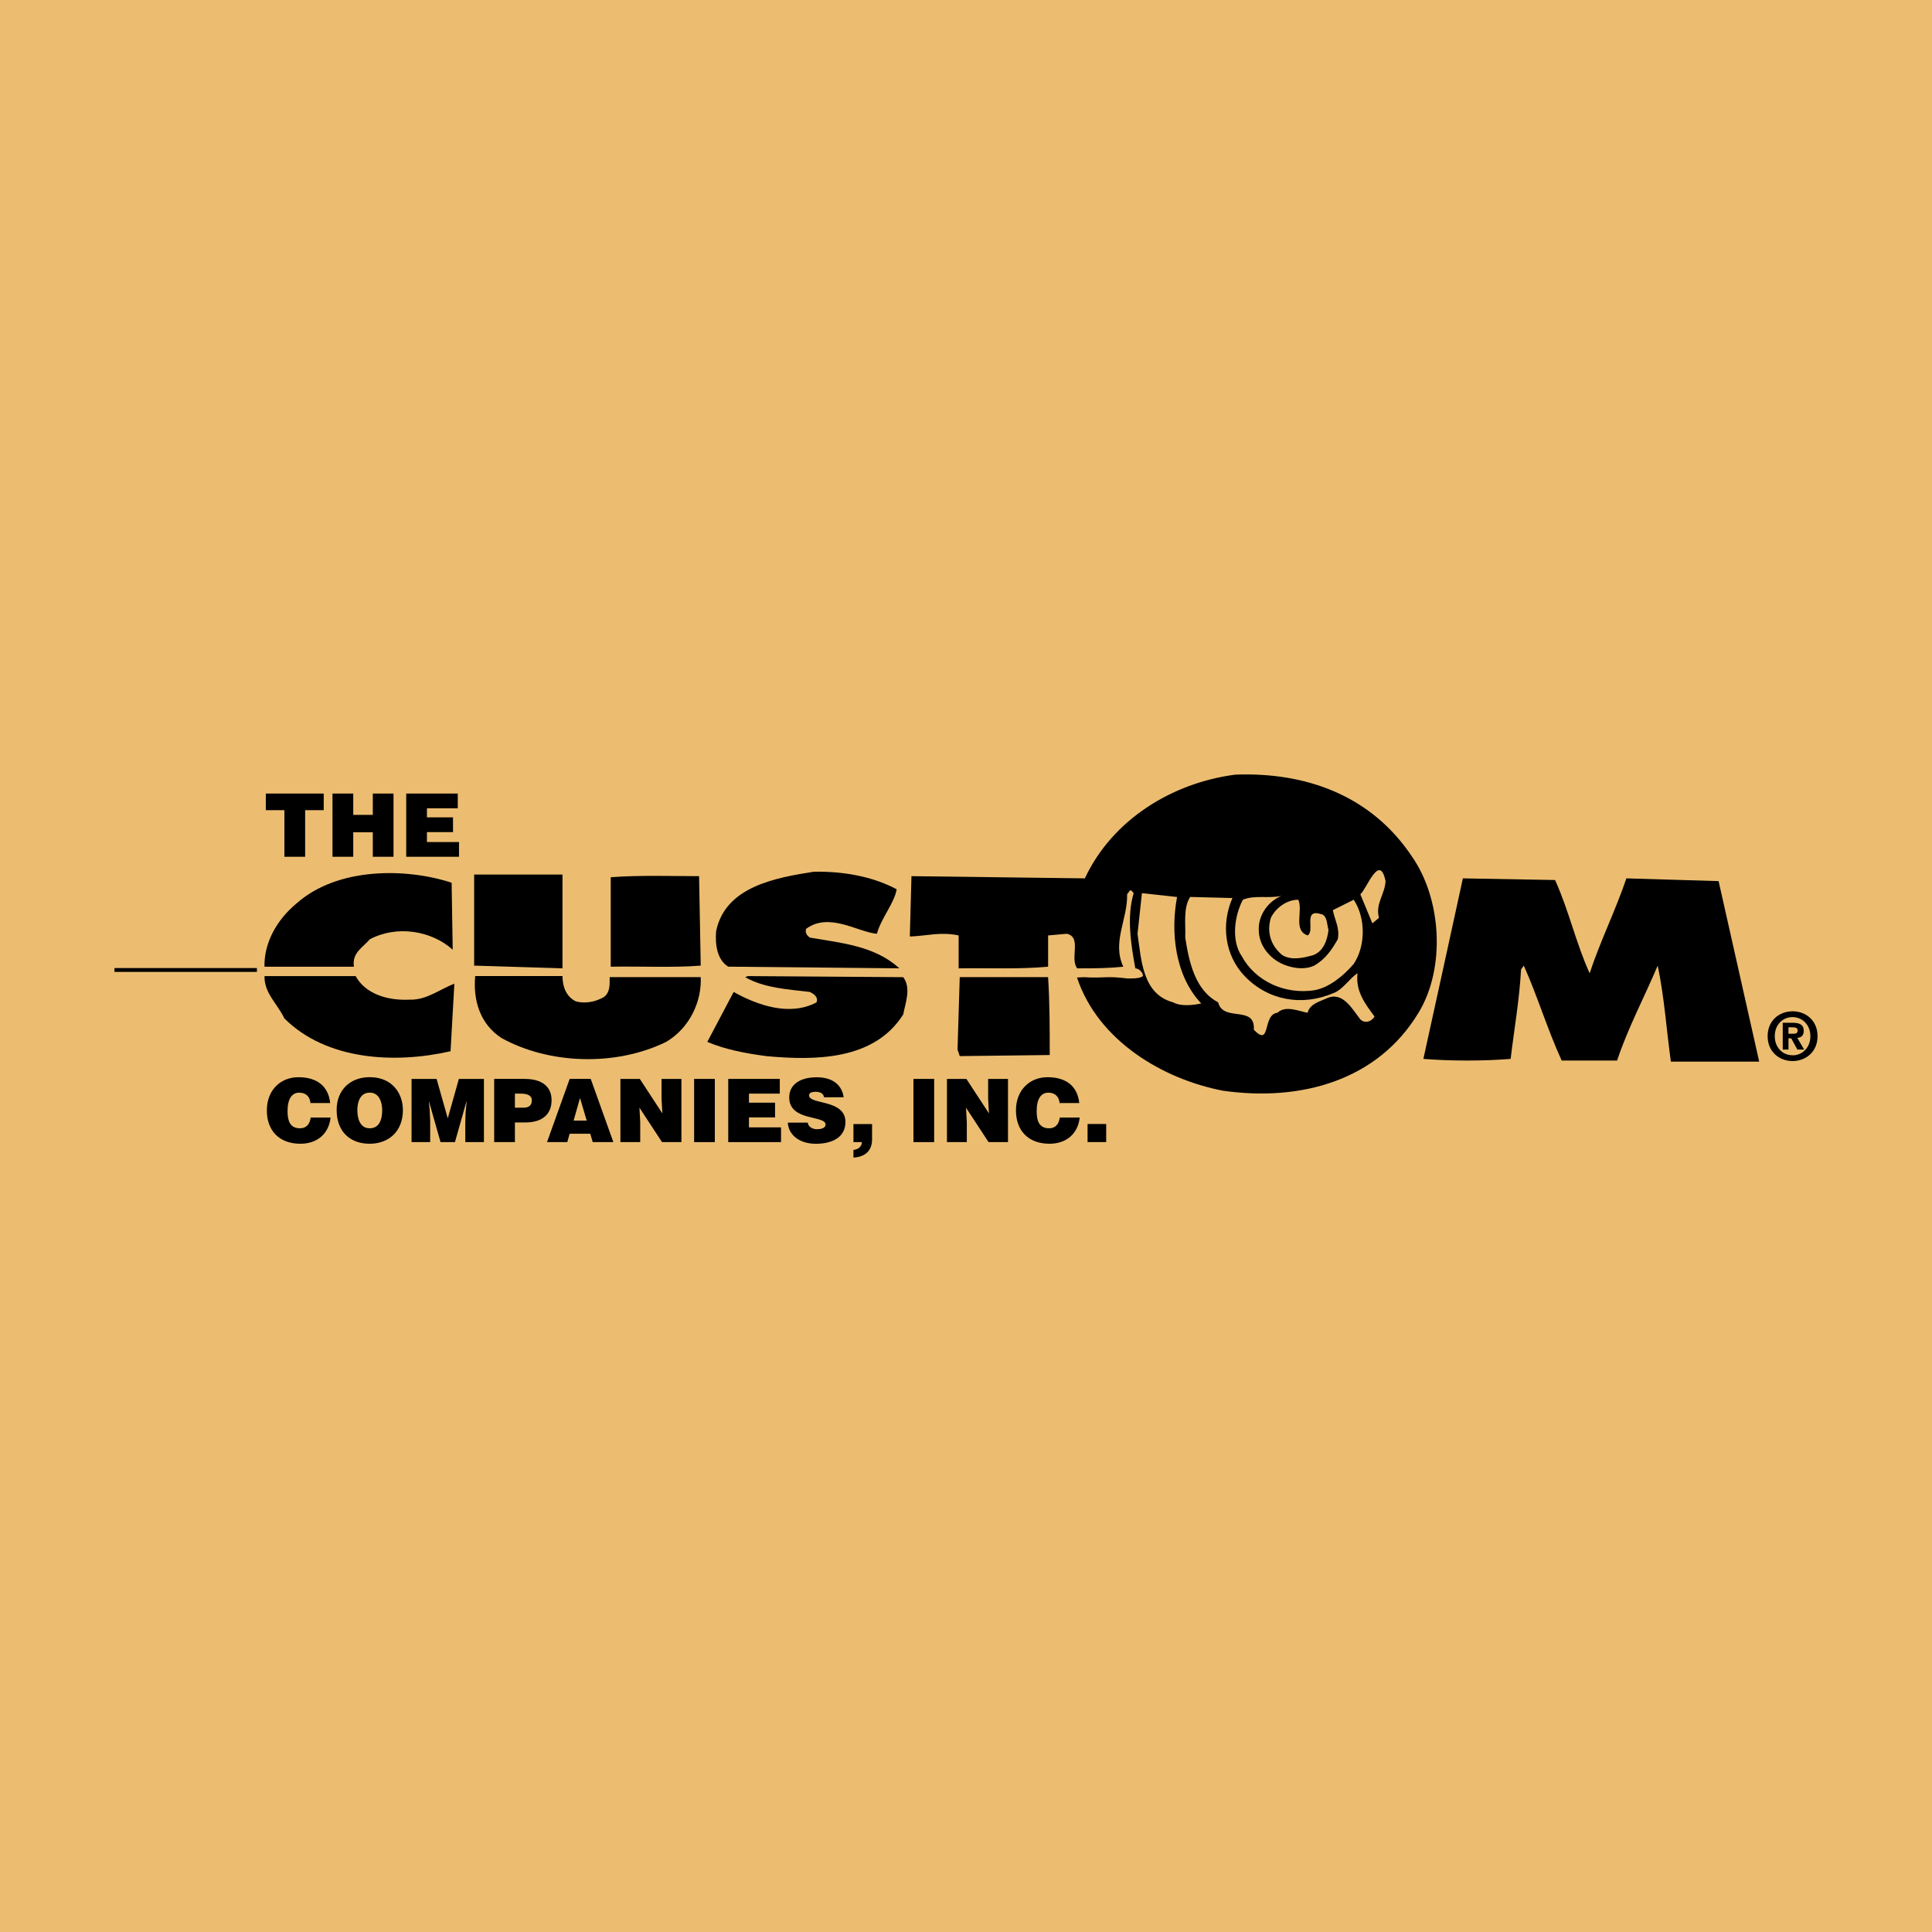 <svg viewBox="0 0 500 500" xmlns="http://www.w3.org/2000/svg" data-name="图层 1" id="_图层_1">
  <defs>
    <style>
      .cls-1 {
        fill: #ecbd71;
      }

      .cls-2 {
        stroke: #000;
        stroke-miterlimit: 10;
      }
    </style>
  </defs>
  <rect height="500" width="500" class="cls-1"></rect>
  <g>
    <path d="M232.05,230.16c-.57,3.55-3.98,7.38-5.11,11.5-4.97-.43-12.35-5.68-18.32-1.28-.28.99.14,1.7.99,2.27,8.24,1.42,16.76,2.13,23.15,7.95l-44.3-.43c-2.98-1.85-3.41-5.96-3.12-9.23,2.41-11.5,15.34-13.77,25.28-15.34,7.38-.14,15.05,1.14,21.44,4.54"></path>
    <path d="M116.88,228.46l.28,17.32c-5.54-4.97-14.48-6.39-21.44-2.7-1.85,2.13-4.69,3.55-4.12,7.1h-23.15c-.14-6.11,3.12-12.07,8.24-16.33,10.65-9.51,28.54-9.23,40.19-5.4"></path>
    <polyline points="145.57 250.61 122.71 249.9 122.71 226.33 145.57 226.33 145.57 250.61"></polyline>
    <path d="M181.35,249.9c-7.1.57-15.48.14-23.29.28v-23.15c7.1-.57,16.19-.28,22.86-.28l.43,23.15"></path>
    <path d="M402.45,227.75c3.55,7.81,5.4,16.33,8.95,24.14,2.7-8.24,6.67-16.19,9.51-24.57l23.86.71,10.51,46.72h-22.86c-1.14-8.24-1.7-16.76-3.41-24.85-3.41,8.09-7.67,16.05-10.51,24.57h-14.34c-3.69-8.09-6.25-16.61-9.8-24.57l-.71.99c-.43,7.95-1.85,15.9-2.7,23.15-6.96.57-15.62.57-22.58,0,3.41-15.48,6.82-31.1,10.22-46.72l23.86.43"></path>
    <path d="M365.39,221.64c-10.51-15.76-27.41-21.87-45.72-21.16-16.33,2.13-31.81,11.64-38.91,26.84l-44.87-.57-.43,15.62c4.26-.14,7.95-1.28,12.64-.28v8.52c7.24-.14,15.62.28,23.15-.43v-8.09l4.83-.43c3.98.85.71,6.39,2.7,8.95,4.92,0,8.44-.05,11.93-.43-2.98-6.39,1.14-12.21.99-18.74l.71-.99c.43-.14.71.43.99.71-1.85,5.96-.71,13.35.43,19.45.85,0,1.99.99,1.99,1.99-.85.71-2.93.62-4.07.62-5.68-.71-5.68,0-11.27-.33l-1.75.09c5.4,16.33,22.2,26.32,37.82,29.3,20.02,2.84,39.9-2.56,50.55-20.16,7.1-11.64,5.96-29.54-1.7-40.47ZM338.41,242.09c1.99-1.14-1.28-6.96,3.41-5.54,1.7.28,1.56,2.7,1.99,4.12-.28,2.56-1.28,5.54-3.98,6.53-2.56.71-5.54,1.42-7.95,0-2.98-2.41-4.12-5.96-2.98-9.66,1.14-2.41,3.98-4.69,7.1-4.69,1.28,2.84-1.42,7.95,2.41,9.23ZM321.65,232.86c2.98-1.28,6.53-.28,9.94-.99-3.41,1.42-5.96,4.97-5.82,8.8,0,3.55,2.27,6.82,5.54,8.52,2.41,1.28,6.11,1.99,8.8.71,2.98-1.7,4.54-4.12,6.11-6.82.57-2.98-.85-5.11-1.28-7.53l5.4-2.7c3.12,4.69,3.12,11.93,0,16.61-2.56,2.98-6.25,6.11-10.22,6.82-7.53,1.14-15.19-2.27-18.74-8.8-2.84-4.12-1.85-10.65.28-14.63ZM303.62,259.41c-7.95-2.13-8.24-10.93-9.23-17.75l1.14-10.51,9.09.99c-1.7,9.09-.57,20.31,6.25,27.55-1.85.43-5.25.85-7.24-.28ZM352.04,263.81c-2.27-2.98-4.69-7.38-8.8-5.4-1.85.85-4.26,1.42-4.83,3.69-2.41-.43-5.68-1.99-7.81,0-3.98.43-1.56,9.09-6.11,4.4.43-6.53-7.95-1.85-9.23-7.1-5.96-3.12-7.53-10.37-8.52-16.76.14-3.55-.57-7.67,1.28-10.51l10.93.28c-2.98,6.82-1.99,14.77,3.12,20.16,6.11,6.39,14.91,7.95,23.15,4.4,2.41-.99,3.98-3.69,6.11-5.11-.57,4.69,1.99,7.95,4.4,11.22-.85,1.42-2.56,1.85-3.69.71ZM356.87,237.54l-1.7,1.42-3.12-7.53c1.56-1.14,4.97-10.93,6.53-3.41-.14,3.41-2.7,5.82-1.7,9.51Z"></path>
    <path d="M355.16,246.49c.43,1.14-1.14.71-1.42,1.7h-.71l.99-2.41c.43.28.57.85,1.14.71"></path>
    <path d="M92.03,252.6c2.56,4.69,8.38,6.39,13.92,6.11,4.54.14,7.81-2.7,11.64-4.12l-.99,17.47c-14.34,3.27-32.09,2.41-43.03-8.52-1.7-3.69-5.25-6.53-5.11-10.93h23.57"></path>
    <path d="M145.57,252.6c0,2.56.85,5.25,3.41,6.53,2.41.71,5.25.14,7.38-1.14,1.56-1.28,1.42-3.12,1.42-5.11h23.57c.28,6.11-2.7,13.06-8.95,16.76-13.06,6.39-30.25,5.82-42.6-.99-5.68-3.69-7.38-9.94-6.82-16.05h22.58"></path>
    <path d="M233.75,252.88c2.13,2.84.57,6.67,0,9.66-7.53,11.93-22.86,11.93-35.36,10.79-5.4-.71-10.65-1.7-15.34-3.69l6.82-12.92c6.11,3.41,14.48,6.39,21.44,2.7.57-1.42-.85-2.27-1.7-2.7-5.82-.71-11.79-.99-16.76-3.83l.71-.28,40.19.28"></path>
    <path d="M271.24,252.88c.43,6.39.43,13.49.43,20.16l-23.29.28-.57-1.7.57-18.74h22.86"></path>
    <polyline points="68.79 205.37 83.78 205.37 83.78 209.67 78.97 209.67 78.97 221.73 73.6 221.73 73.6 209.67 68.79 209.67 68.79 205.37"></polyline>
    <polyline points="86.05 221.73 86.05 205.37 91.42 205.37 91.42 210.89 96.48 210.89 96.48 205.37 101.84 205.37 101.84 221.73 96.48 221.73 96.48 215.39 91.42 215.39 91.42 221.73 86.05 221.73"></polyline>
    <polyline points="105.13 221.73 105.13 205.37 118.47 205.37 118.47 209.19 110.49 209.19 110.49 211.53 117.24 211.53 117.24 215.35 110.49 215.35 110.49 217.92 118.79 217.92 118.79 221.73 105.13 221.73"></polyline>
    <path d="M80.35,285.46c-.16-1.7-1.23-2.68-2.91-2.68-1.89,0-3.02,1.61-3.02,4.77,0,2.3.5,4.45,3.23,4.45,1.73,0,2.55-1.2,2.75-2.77h5.16c-.48,4.23-3.5,6.77-7.82,6.77-5.41,0-8.68-3.32-8.68-8.63s3.59-8.59,8.16-8.59c5,0,7.79,2.48,8.23,6.68h-5.09"></path>
    <path d="M92.48,287.3c0,2.09.64,4.7,3.2,4.7,2.32,0,3.23-2,3.23-4.7,0-2.23-.91-4.59-3.27-4.52-2.43,0-3.16,2.45-3.16,4.52M104.27,287.3c0,5.57-3.75,8.7-8.59,8.7-5.13,0-8.56-3.18-8.56-8.75,0-5.13,3.48-8.48,8.56-8.48,5.84,0,8.59,4.2,8.59,8.52Z"></path>
    <polyline points="106.51 295.58 106.51 279.22 112.99 279.22 115.88 289.42 118.76 279.22 125.24 279.22 125.24 295.58 120.42 295.58 120.42 290.58 120.49 288.03 120.76 285.08 120.71 285.08 117.74 295.58 114.01 295.58 111.03 285.08 110.99 285.08 111.22 287.49 111.33 290.03 111.33 295.58 106.51 295.58"></polyline>
    <path d="M135.48,286.67c1.25,0,2.16-.5,2.16-1.91,0-1.52-1.73-1.73-2.86-1.73h-1.52v3.64h2.23M127.89,295.58v-16.36h7.88c4.7,0,6.98,2.16,6.98,5.52s-2.09,5.75-6.79,5.75h-2.7v5.09h-5.36Z"></path>
    <path d="M150.11,284.15l-1.66,5.86h3.39l-1.73-5.86M141.57,295.58l5.86-16.36h5.45l5.86,16.36h-5.34l-.64-2.16h-5.34l-.61,2.16h-5.25Z"></path>
    <polyline points="171.42 288.15 171.21 284.42 171.21 279.22 176.35 279.22 176.35 295.58 171.33 295.58 165.49 286.67 165.69 290.39 165.69 295.58 160.56 295.58 160.56 279.22 165.58 279.22 171.42 288.15"></polyline>
    <rect height="16.36" width="5.36" y="279.22" x="179.64"></rect>
    <polyline points="188.47 295.58 188.47 279.22 201.81 279.22 201.81 283.03 193.83 283.03 193.83 285.37 200.58 285.37 200.58 289.19 193.83 289.19 193.83 291.76 202.13 291.76 202.13 295.58 188.47 295.58"></polyline>
    <path d="M213.26,283.96c-.09-.57-.39-.91-.77-1.11-.39-.2-.86-.29-1.39-.29-1.18,0-1.71.34-1.71.93,0,2.45,9.41.93,9.41,6.88,0,3.8-3.16,5.64-7.66,5.64s-7.13-2.52-7.25-5.48h5.14c.11.59.43,1.02.88,1.3.43.27,1,.41,1.52.41,1.34,0,2.23-.43,2.23-1.2,0-2.48-9.41-.77-9.41-7.02,0-3.48,3-5.22,7.09-5.22,4.54,0,6.61,2.32,7,5.18h-5.09"></path>
    <path d="M220.87,297.6c.71-.09,1.23-.32,1.59-.66.36-.34.57-.82.61-1.36h-2.2v-4.68h4.82v3.95c0,3.04-1.86,4.57-4.82,4.73v-1.98"></path>
    <rect height="16.36" width="5.36" y="279.22" x="236.4"></rect>
    <polyline points="255.94 288.15 255.73 284.42 255.73 279.22 260.87 279.22 260.87 295.58 255.84 295.58 250 286.67 250.21 290.39 250.21 295.58 245.07 295.58 245.07 279.22 250.1 279.22 255.94 288.15"></polyline>
    <path d="M274.22,285.46c-.16-1.7-1.23-2.68-2.91-2.68-1.89,0-3.02,1.61-3.02,4.77,0,2.3.5,4.45,3.23,4.45,1.73,0,2.54-1.2,2.75-2.77h5.16c-.48,4.23-3.5,6.77-7.82,6.77-5.41,0-8.68-3.32-8.68-8.63s3.59-8.59,8.16-8.59c5,0,7.79,2.48,8.22,6.68h-5.09"></path>
    <rect height="4.68" width="4.82" y="290.89" x="281.46"></rect>
    <path d="M463.93,263.22c-2.56,0-4.62,1.98-4.62,4.94s2.06,4.95,4.62,4.94v.02c2.49,0,4.6-1.99,4.6-4.95s-2.11-4.94-4.6-4.94M463.93,274.6c-3.43,0-6.47-2.37-6.47-6.44s3.05-6.44,6.47-6.44,6.45,2.37,6.45,6.44-3.05,6.44-6.45,6.44ZM464.16,267.53c.67,0,1.06-.14,1.06-.9,0-.71-.77-.76-1.33-.76h-1.04v1.67h1.31ZM462.85,271.62h-1.48v-6.93h2.59c1.79,0,2.85.51,2.85,2.1,0,1.28-.75,1.74-1.67,1.81l1.77,3.03h-1.75l-1.6-2.91h-.7v2.91Z"></path>
    <line y2="251.03" x2="66.49" y1="251.03" x1="29.62" class="cls-2"></line>
  </g>
</svg>